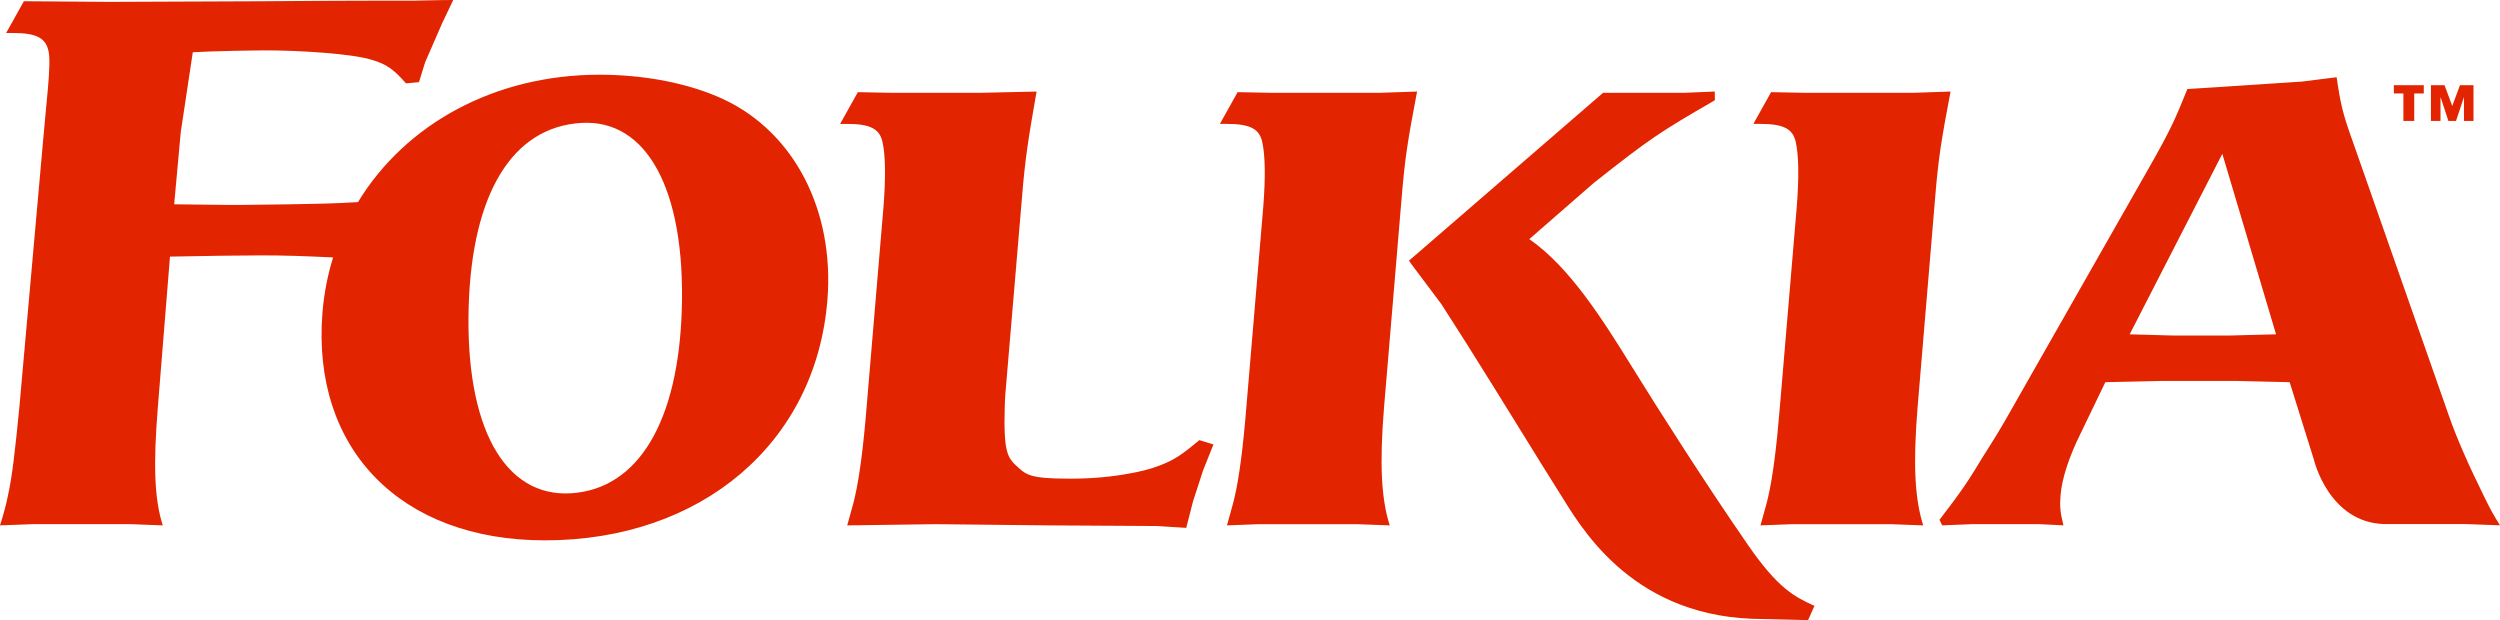 <?xml version="1.0" encoding="utf-8"?>
<!-- Generator: Adobe Illustrator 16.0.0, SVG Export Plug-In . SVG Version: 6.00 Build 0)  -->
<!DOCTYPE svg PUBLIC "-//W3C//DTD SVG 1.1//EN" "http://www.w3.org/Graphics/SVG/1.1/DTD/svg11.dtd">
<svg version="1.1" id="Layer_1" xmlns="http://www.w3.org/2000/svg" xmlns:xlink="http://www.w3.org/1999/xlink" x="0px" y="0px"
	 width="216.508px" height="53.707px" viewBox="0 0 216.508 53.707" enable-background="new 0 0 216.508 53.707"
	 xml:space="preserve">
<path fill="#E32400" d="M121.381,17.199c0.283-3.504,0.541-5.067,1.342-9.271l-3.16,0.108h-9.496l-2.886-0.054l-1.535,2.748h0.592
	c2.035,0,2.854,0.432,3.085,1.618c0.242,1.078,0.285,3.019,0.076,5.606l-1.461,17.305c-0.277,3.449-0.626,6.146-1.023,7.814
	c-0.111,0.538-0.373,1.348-0.656,2.428l2.768-0.106h8.443l2.883,0.106c-0.733-2.317-0.889-5.283-0.494-10.188L121.381,17.199
	L121.381,17.199z M100.407,40.323c-0.814,0.323-1.751,0.538-2.685,0.7c-1.466,0.269-3.123,0.431-5.027,0.431
	c-3.612,0-3.827-0.32-4.805-1.238c-0.731-0.7-0.864-1.508-0.899-3.504c0.016-1.022,0.02-1.887,0.071-2.532L88.499,17.2
	c0.281-3.504,0.539-5.067,1.271-9.271l-4.773,0.107h-7.818l-2.887-0.054l-1.535,2.749h0.592c2.037,0,2.855,0.432,3.089,1.618
	c0.241,1.078,0.28,3.019,0.071,5.606L75.05,35.259c-0.277,3.449-0.623,6.091-1.024,7.816c-0.108,0.539-0.372,1.348-0.655,2.426
	L81,45.395l9.926,0.106l9.258,0.054l2.549,0.161l0.577-2.264l0.873-2.695l0.905-2.266l-1.217-0.375
	C102.391,39.354,101.693,39.839,100.407,40.323z M62.605,8.573c-2.918-1.348-6.742-2.102-10.684-2.102
	c-9.139,0-16.834,4.316-20.919,11.032c-2.243,0.137-3.453,0.144-5.817,0.189c-1.117,0-2.999,0.055-4.247,0.055h-1.249l-4.605-0.055
	l0.57-6.253l1.042-6.914c1.782-0.107,5.448-0.162,6.368-0.162c2.694,0,7.377,0.269,9.106,0.81c1.285,0.376,1.906,0.808,2.989,2.047
	l1.125-0.104l0.533-1.724L38.3,1.995L39.25,0c-1.445,0-2.566,0.055-3.289,0.055c-1.249,0-7.201,0-13.184,0.053L9.487,0.162
	L2.068,0.107l-1.535,2.75h0.591c2.037,0,2.855,0.432,3.088,1.618c0.242,1.078-0.243,4.81-0.452,7.397L1.678,35.257
	c-0.366,3.72-0.623,6.093-1.024,7.816C0.546,43.611,0.349,44.421,0,45.499l2.833-0.106h8.445l2.816,0.106
	c-0.732-2.317-0.823-5.283-0.428-10.188l1.055-13.088c2.763-0.056,6.167-0.107,7.874-0.107c2.102,0,3.764,0.059,6.252,0.179
	c-0.47,1.519-0.787,3.112-0.92,4.772c-0.953,11.805,6.75,19.729,19.26,19.729c13.537,0,23.47-8.41,24.468-20.807
	C72.281,18.223,68.773,11.431,62.605,8.573L62.605,8.573z M59.049,26.704c-0.278,9.795-3.76,15.651-9.597,16.016
	c-5.792,0.357-9.157-5.771-8.864-16.104c0.28-9.903,3.803-15.601,9.73-15.969C56.02,10.29,59.34,16.424,59.049,26.704z
	 M151.363,47.171c-3.659-5.295-7.579-11.444-10.067-15.463c-2.489-4.019-5.364-8.586-8.854-11l5.574-4.855
	c4.906-3.882,5.742-4.421,10.496-7.17l-0.006-0.755l-2.568,0.107h-7.102l-16.812,14.539l0.186,0.272l2.619,3.495l2.176,3.407
	c3.203,5.083,6.525,10.54,8.111,13.029c1.584,2.488,5.848,10.396,16.615,10.812l4.854,0.117l0.552-1.235
	C155.436,51.688,154.02,51.018,151.363,47.171z M213.042,7.38l-0.668,1.795l-0.672-1.795h-1.175v3.095h0.828V8.447h0.017
	l0.668,2.028h0.66l0.67-2.028h0.017v2.028h0.825V7.38H213.042z M167.584,17.199c0.283-3.504,0.541-5.067,1.34-9.271l-3.16,0.108
	h-9.496l-2.887-0.054l-1.533,2.748h0.592c2.035,0,2.854,0.432,3.088,1.618c0.242,1.078,0.283,3.019,0.074,5.606l-1.461,17.305
	c-0.279,3.449-0.627,6.146-1.022,7.814c-0.109,0.538-0.371,1.348-0.656,2.428l2.769-0.106h8.442l2.882,0.106
	c-0.73-2.317-0.888-5.283-0.49-10.188L167.584,17.199L167.584,17.199z M207.316,8.093h0.826v2.382h0.938V8.093h0.826V7.379h-2.592
	L207.316,8.093L207.316,8.093z M212.084,36.011l-8.332-23.771c-0.857-2.372-1.055-3.235-1.393-5.552l-2.986,0.376l-7.365,0.485
	l-2.574,0.162c-1.063,2.641-1.471,3.559-3.309,6.792L173.73,36.28c-0.461,0.809-1.145,1.938-2.045,3.34
	c-0.836,1.401-1.51,2.428-2.024,3.129c-0.371,0.537-0.959,1.293-1.693,2.265l0.226,0.483l2.701-0.106h5.649l2.158,0.106
	c-0.298-1.187-0.326-1.672-0.248-2.642c0.112-1.401,0.728-3.289,1.744-5.338l2.131-4.418l4.805-0.106h6.636l4.522,0.106l2.084,6.661
	c0,0,1.271,5.517,6.144,5.628h7.045l2.944,0.107c-0.641-1.023-0.812-1.352-1.319-2.373
	C213.834,40.378,212.777,38.005,212.084,36.011z M193.034,29.059h-4.796l-3.801-0.106l8.023-15.632l4.654,15.632L193.034,29.059z"/>
</svg>
